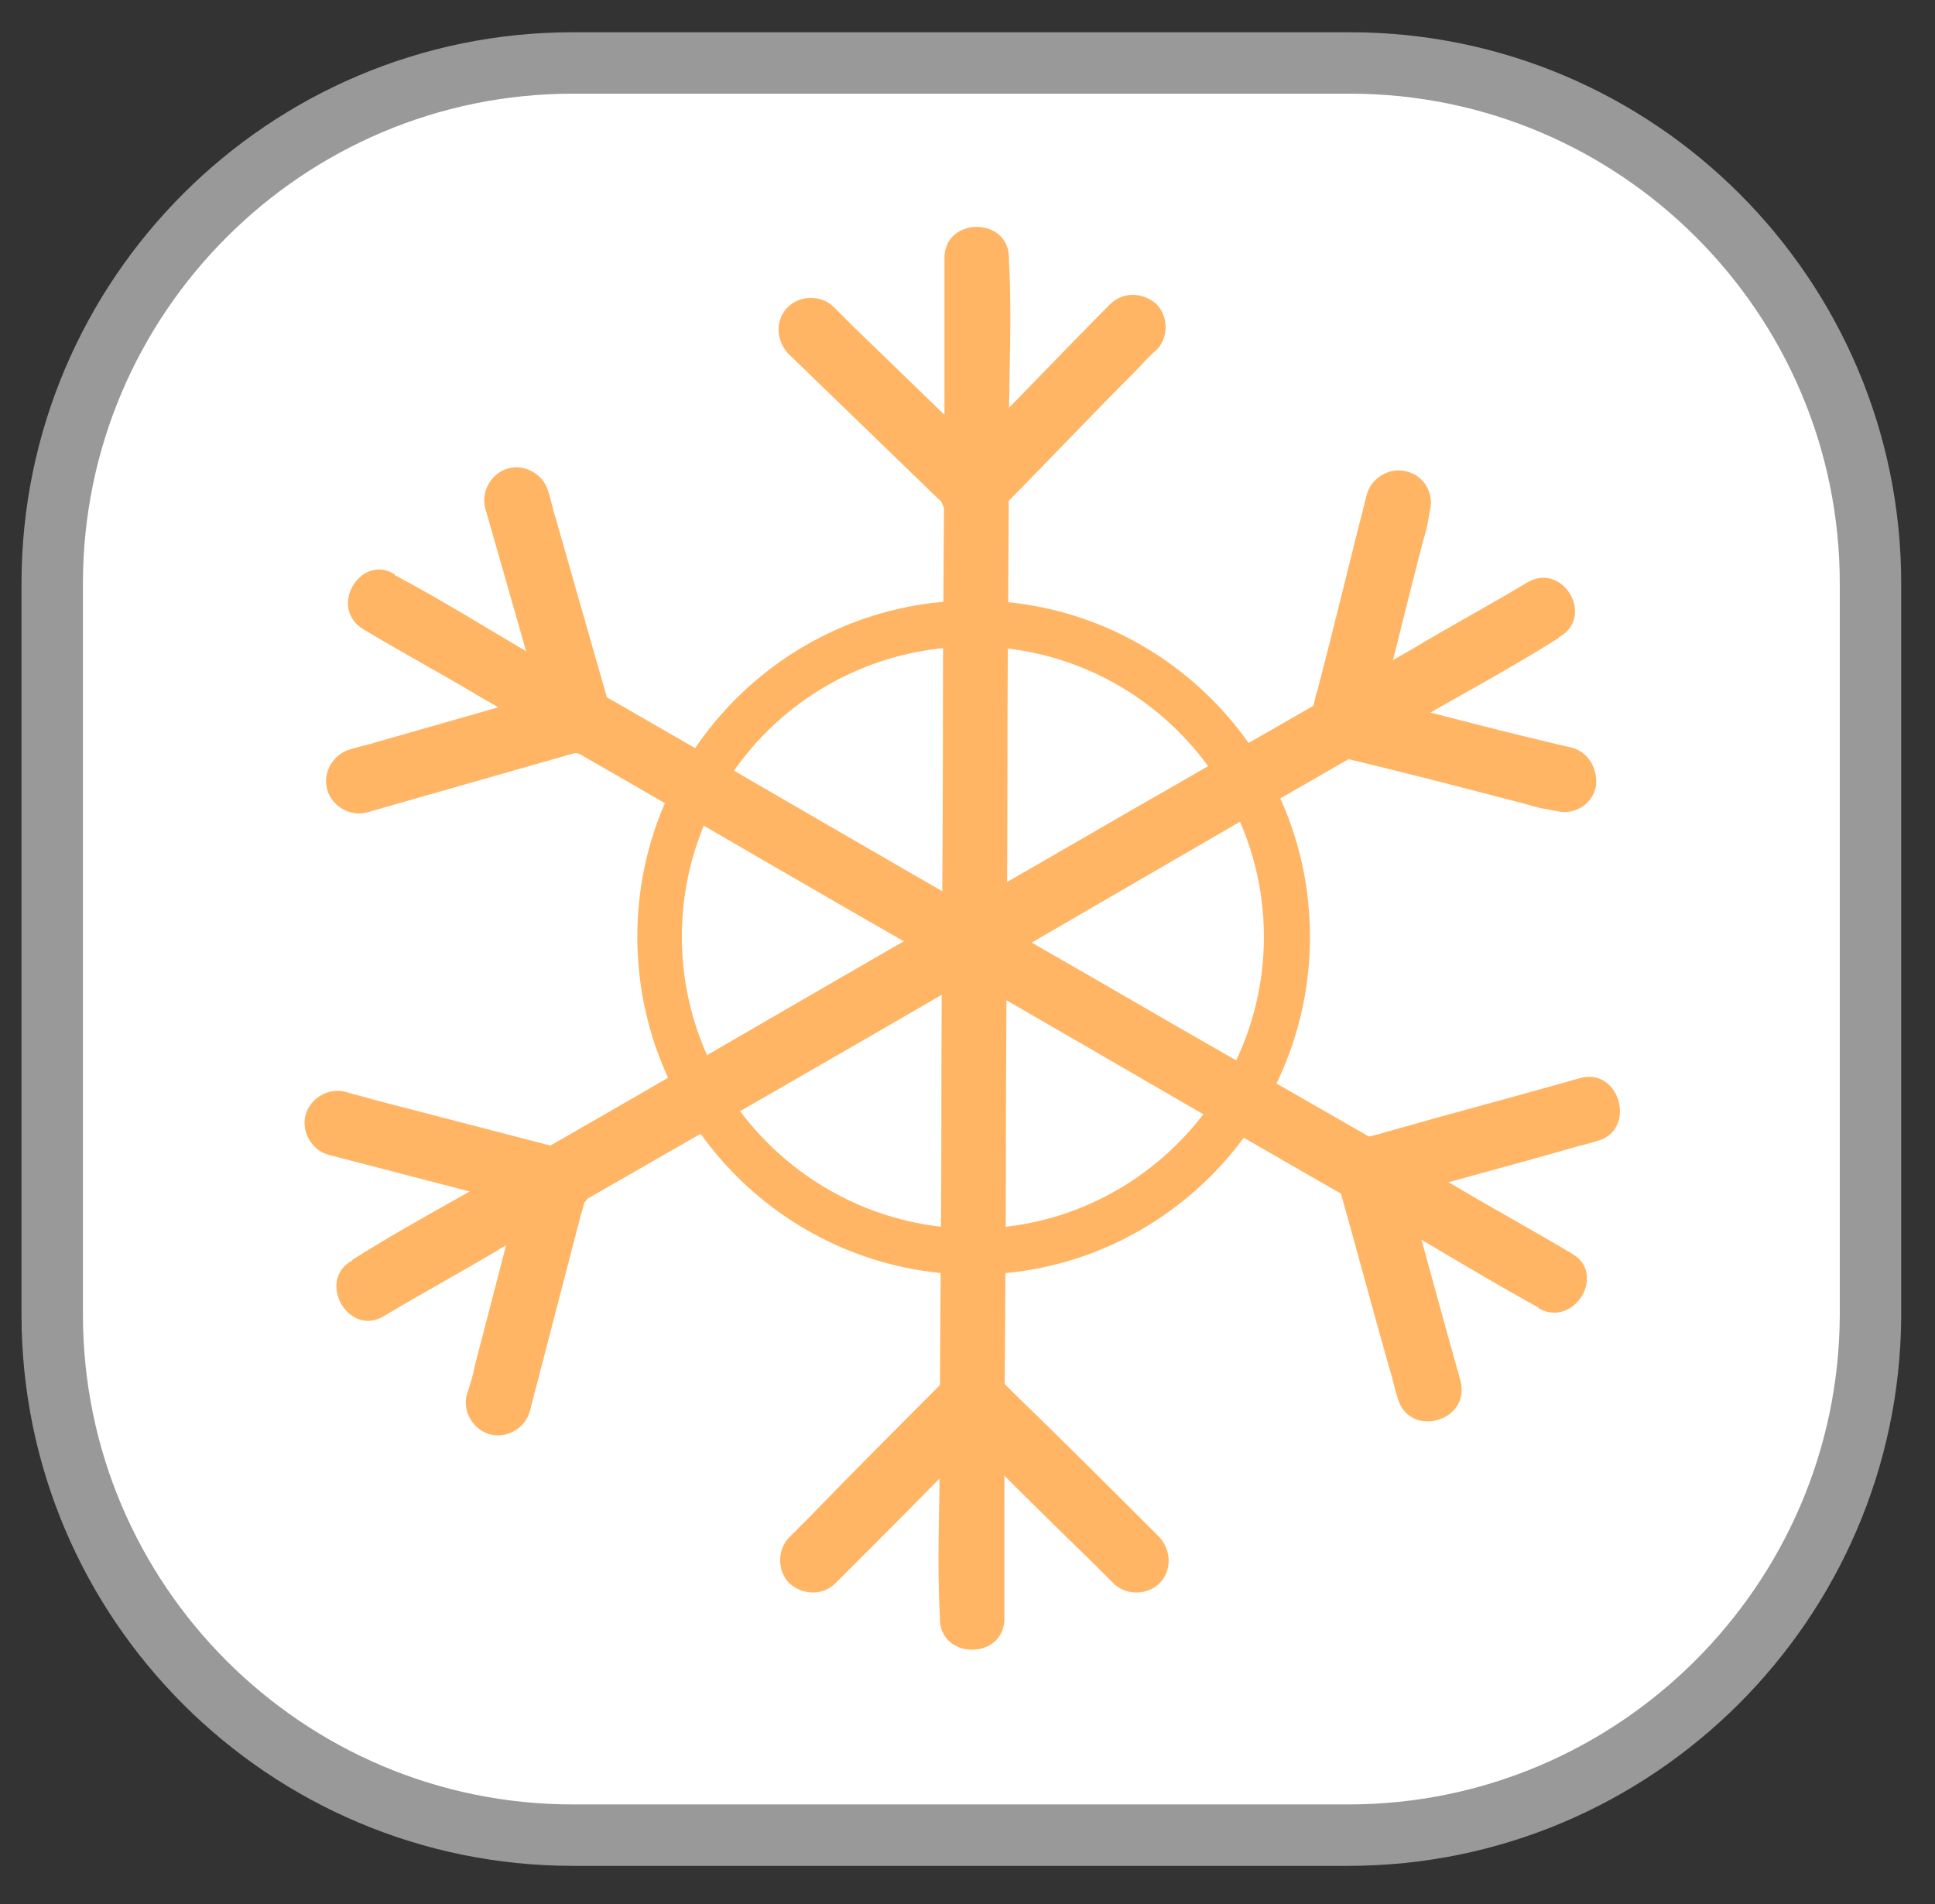 <?xml version="1.0" encoding="UTF-8"?> <!-- Generator: Adobe Illustrator 24.0.1, SVG Export Plug-In . SVG Version: 6.00 Build 0) --> <svg xmlns="http://www.w3.org/2000/svg" xmlns:xlink="http://www.w3.org/1999/xlink" id="Слой_1" x="0px" y="0px" viewBox="0 0 126 124" style="enable-background:new 0 0 126 124;" xml:space="preserve"><rect x="0" y="0" width="126" height="124" fill="#333333" stroke="none"/> <style type="text/css"> .st0{fill:#FFFFFF;stroke:#999999;stroke-width:4;stroke-miterlimit:10;enable-background:new ;} .st1{fill:#FFB564;} </style> <path class="st0" d="M87.8,119.5H37.3c-18.7,0-33.9-15.2-33.9-33.9V38c0-18.7,15.2-33.9,33.9-33.9h50.6c18.7,0,33.9,15.2,33.9,33.9 v47.7C121.7,104.3,106.5,119.5,87.8,119.5z"></path> <g> <g> <g> <path class="st1" d="M99.5,37.9c-2.5,1.5-5.1,2.9-7.6,4.4c-6.1,3.5-12.2,7-18.3,10.5c-7.4,4.3-14.8,8.5-22.2,12.8 c-6.4,3.7-12.7,7.4-19.1,11c-3.1,1.8-6.3,3.5-9.3,5.4c0,0-0.1,0.1-0.1,0.1c-2.3,1.3-0.2,5,2.1,3.6c2.5-1.5,5.1-2.9,7.6-4.4 c6.1-3.5,12.2-7,18.3-10.5C58.2,66.6,65.6,62.3,73,58c6.4-3.7,12.7-7.4,19.1-11c3.1-1.8,6.3-3.5,9.3-5.4c0,0,0.1,0,0.1-0.1 C103.9,40.2,101.8,36.6,99.5,37.9L99.5,37.9z"></path> </g> </g> <g> <g> <g> <path class="st1" d="M21.4,75.2c4.2,1.1,8.5,2.2,12.7,3.3c0.6,0.2,1.2,0.3,1.8,0.5c1.1,0.3,2.3-0.4,2.6-1.5 c0.3-1.1-0.4-2.3-1.5-2.6c-4.2-1.1-8.5-2.2-12.7-3.3c-0.6-0.2-1.2-0.3-1.8-0.5c-1.1-0.3-2.3,0.4-2.6,1.5 C19.6,73.7,20.3,74.9,21.4,75.2L21.4,75.2z"></path> </g> </g> <g> <g> <path class="st1" d="M34.2,76.3c-1.1,4.2-2.2,8.5-3.3,12.7c-0.1,0.6-0.3,1.2-0.5,1.8c-0.3,1.1,0.4,2.3,1.5,2.6 c1.1,0.3,2.3-0.4,2.6-1.5c1.1-4.2,2.2-8.5,3.3-12.7c0.2-0.6,0.3-1.2,0.5-1.8c0.3-1.1-0.4-2.3-1.5-2.6 C35.7,74.6,34.5,75.3,34.2,76.3L34.2,76.3z"></path> </g> </g> </g> <g> <g> <g> <path class="st1" d="M102.4,48.7c-4.3-1-8.5-2.1-12.7-3.2c-0.6-0.2-1.2-0.3-1.8-0.4c-1.1-0.3-2.3,0.3-2.6,1.5 c-0.3,1.1,0.4,2.3,1.5,2.6c4.3,1,8.5,2.1,12.7,3.2c0.6,0.2,1.2,0.3,1.8,0.4c1.1,0.3,2.3-0.3,2.6-1.5 C104.1,50.2,103.5,49,102.4,48.7L102.4,48.7z"></path> </g> </g> <g> <g> <path class="st1" d="M89.5,47.8c1.1-4.3,2.1-8.5,3.2-12.7c0.2-0.6,0.3-1.2,0.4-1.8c0.3-1.1-0.3-2.3-1.5-2.6 c-1.1-0.3-2.3,0.4-2.6,1.5c-1.1,4.3-2.1,8.5-3.2,12.7c-0.2,0.6-0.3,1.2-0.4,1.8c-0.3,1.1,0.3,2.3,1.5,2.6 C88,49.5,89.2,48.9,89.5,47.8L89.5,47.8z"></path> </g> </g> </g> </g> <g> <g> <g> <path class="st1" d="M23.7,41c2.5,1.5,5.1,2.9,7.6,4.4c6.1,3.5,12.2,7,18.2,10.5c7.4,4.3,14.8,8.5,22.2,12.8 c6.4,3.7,12.7,7.4,19.1,11c3.1,1.8,6.2,3.7,9.3,5.4c0.1,0,0.1,0.1,0.1,0.1c2.3,1.3,4.5-2.3,2.1-3.6c-2.5-1.5-5.1-2.9-7.6-4.4 c-6.1-3.5-12.2-7-18.3-10.5c-7.4-4.3-14.8-8.5-22.2-12.8c-6.4-3.7-12.7-7.4-19.1-11c-3.1-1.8-6.1-3.7-9.3-5.4c0,0-0.1,0-0.1-0.1 C23.5,36,21.3,39.6,23.7,41L23.7,41z"></path> </g> </g> <g> <g> <g> <path class="st1" d="M95.1,89.9c-1.2-4.2-2.3-8.4-3.5-12.6c-0.2-0.6-0.3-1.2-0.5-1.8c-0.7-2.6-4.8-1.5-4.1,1.1 c1.2,4.2,2.3,8.4,3.5,12.6c0.2,0.6,0.3,1.2,0.5,1.8C91.7,93.7,95.8,92.6,95.1,89.9L95.1,89.9z"></path> </g> </g> <g> <g> <path class="st1" d="M89.6,78.3c4.2-1.2,8.4-2.3,12.6-3.5c0.6-0.2,1.2-0.3,1.8-0.5c2.6-0.7,1.5-4.8-1.1-4.1 c-4.2,1.2-8.4,2.3-12.6,3.5c-0.6,0.2-1.2,0.3-1.8,0.5C85.9,74.9,87,79,89.6,78.3L89.6,78.3z"></path> </g> </g> </g> <g> <g> <g> <path class="st1" d="M31.6,33.1c1.2,4.2,2.4,8.4,3.6,12.6c0.2,0.6,0.3,1.2,0.5,1.8c0.3,1.1,1.5,1.8,2.6,1.5 c1.1-0.3,1.8-1.5,1.5-2.6c-1.2-4.2-2.4-8.4-3.6-12.6c-0.2-0.6-0.3-1.2-0.5-1.8c-0.3-1.1-1.5-1.8-2.6-1.5 C32,30.8,31.3,32,31.6,33.1L31.6,33.1z"></path> </g> </g> <g> <g> <path class="st1" d="M37.2,44.7c-4.2,1.2-8.4,2.4-12.6,3.6c-0.6,0.2-1.2,0.3-1.8,0.5c-1.1,0.3-1.8,1.5-1.5,2.6 c0.3,1.1,1.5,1.8,2.6,1.5c4.2-1.2,8.4-2.4,12.6-3.6c0.6-0.2,1.2-0.3,1.8-0.5c1.1-0.3,1.8-1.5,1.5-2.6 C39.5,45.1,38.3,44.4,37.2,44.7L37.2,44.7z"></path> </g> </g> </g> </g> <g> <g> <g> <path class="st1" d="M61.5,16.8c0,2.9,0,5.9,0,8.8c0,7-0.1,14-0.1,21.1c0,8.5-0.1,17.1-0.1,25.6c0,7.4-0.1,14.7-0.1,22.1 c0,3.6-0.2,7.2,0,10.8c0,0.1,0,0.1,0,0.2c0,2.7,4.2,2.7,4.2,0c0-2.9,0-5.8,0-8.8c0-7,0.1-14.1,0.1-21.1c0-8.6,0.1-17.1,0.1-25.6 c0-7.4,0.1-14.7,0.1-22.1c0-3.6,0.2-7.2,0-10.8c0,0,0-0.1,0-0.2C65.7,14.1,61.5,14.1,61.5,16.8L61.5,16.8z"></path> </g> </g> <g> <g> <g> <path class="st1" d="M54.4,103.1c3.1-3.1,6.2-6.2,9.2-9.3c0.4-0.4,0.9-0.9,1.3-1.3c0.8-0.8,0.8-2.2,0-3c-0.8-0.8-2.1-0.8-3,0 c-3.1,3.1-6.2,6.2-9.2,9.3c-0.4,0.4-0.9,0.9-1.3,1.3c-0.8,0.8-0.8,2.2,0,3C52.3,103.9,53.6,103.9,54.4,103.1L54.4,103.1z"></path> </g> </g> <g> <g> <path class="st1" d="M61.9,92.6c3.1,3.1,6.2,6.2,9.3,9.2c0.4,0.4,0.9,0.9,1.3,1.3c0.8,0.8,2.2,0.8,3,0c0.8-0.8,0.8-2.1,0-3 c-3.1-3.1-6.2-6.2-9.3-9.2c-0.4-0.4-0.9-0.9-1.3-1.3c-0.8-0.8-2.2-0.8-3,0C61.1,90.4,61,91.8,61.9,92.6L61.9,92.6z"></path> </g> </g> </g> <g> <g> <g> <path class="st1" d="M72.3,19.8c-3.1,3.1-6.1,6.3-9.2,9.4c-0.4,0.4-0.8,0.9-1.3,1.3c-0.8,0.8-0.8,2.2,0,3c0.8,0.8,2.2,0.8,3,0 c3.1-3.1,6.1-6.3,9.2-9.4c0.4-0.4,0.8-0.9,1.3-1.3c0.8-0.8,0.8-2.2,0-3C74.4,19,73.1,19,72.3,19.8L72.3,19.8z"></path> </g> </g> <g> <g> <path class="st1" d="M65,30.4c-3.1-3-6.3-6.1-9.4-9.1c-0.4-0.4-0.9-0.9-1.3-1.3c-0.8-0.8-2.2-0.8-3,0c-0.8,0.8-0.8,2.1,0,3 c3.1,3,6.3,6.1,9.4,9.1c0.4,0.4,0.9,0.8,1.3,1.3c0.8,0.8,2.2,0.8,3,0C65.7,32.6,65.8,31.3,65,30.4L65,30.4z"></path> </g> </g> </g> </g> <g> <path class="st1" d="M63.4,42.1c10.4,0,18.9,8.5,18.9,18.9S73.8,80,63.4,80S44.4,71.5,44.4,61S52.9,42.1,63.4,42.1 M63.4,39.1 c-12.1,0-21.9,9.8-21.9,21.9S51.3,83,63.4,83S85.3,73.1,85.3,61S75.5,39.1,63.4,39.1L63.4,39.1z"></path> </g> </svg> 